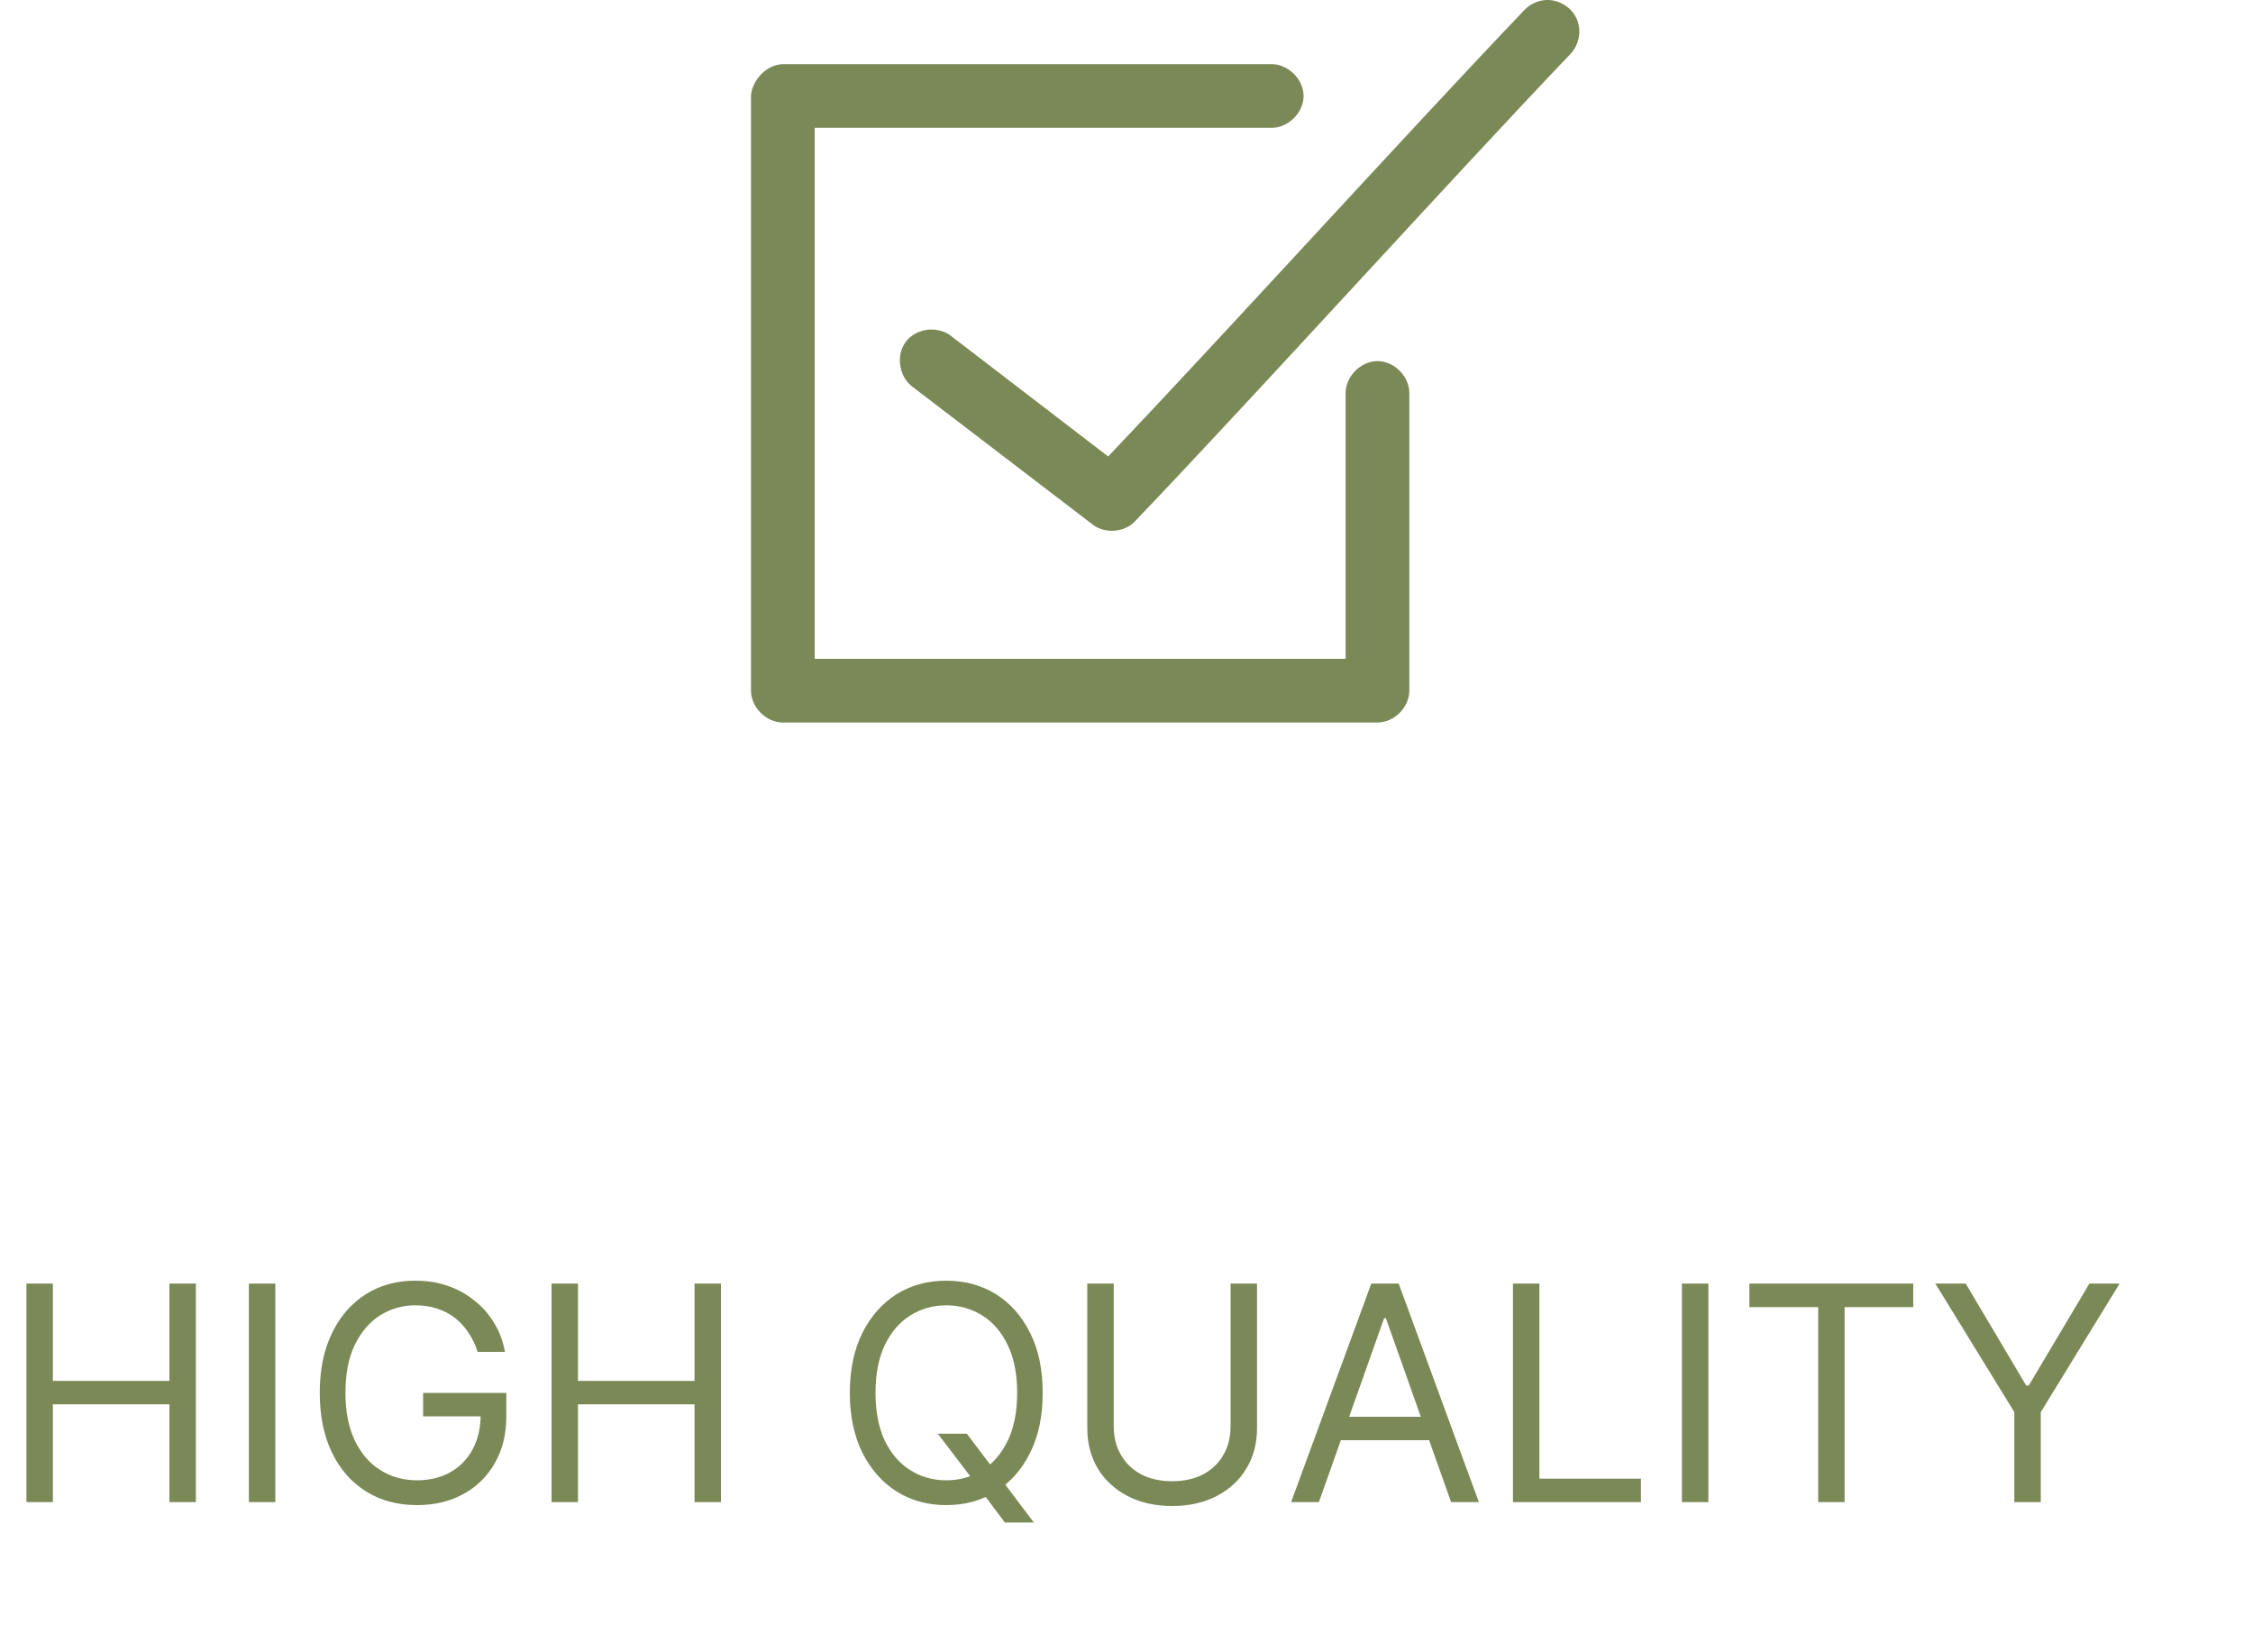 <svg xmlns="http://www.w3.org/2000/svg" fill="none" viewBox="0 0 15 11" height="11" width="15">
<path fill="#7A8956" d="M10.293 0C10.239 0.003 10.187 0.027 10.149 0.067C9.394 0.857 8.17 2.206 7.378 3.039L6.331 2.236C6.242 2.167 6.098 2.185 6.031 2.275C5.963 2.365 5.985 2.507 6.074 2.574L7.276 3.493C7.358 3.555 7.486 3.545 7.556 3.471C8.347 2.644 9.675 1.177 10.455 0.36C10.514 0.299 10.532 0.202 10.497 0.125C10.463 0.048 10.378 -0.004 10.293 0ZM5 0.639V4.598C5 4.709 5.101 4.81 5.212 4.81H9.171C9.282 4.81 9.383 4.709 9.383 4.598V2.618C9.384 2.506 9.283 2.404 9.171 2.404C9.059 2.404 8.958 2.507 8.959 2.618V4.386H5.424V0.851H8.464C8.576 0.852 8.679 0.751 8.679 0.639C8.679 0.527 8.575 0.426 8.464 0.427H5.212C5.091 0.431 5.003 0.549 5 0.639Z"></path>
<path fill="#7A8956" d="M0.176 10V8.545H0.352V9.193H1.128V8.545H1.304V10H1.128V9.349H0.352V10H0.176ZM1.833 8.545V10H1.657V8.545H1.833ZM3.18 9C3.165 8.952 3.144 8.909 3.118 8.871C3.093 8.833 3.063 8.8 3.028 8.773C2.994 8.746 2.954 8.726 2.91 8.712C2.866 8.697 2.818 8.69 2.765 8.69C2.679 8.69 2.601 8.713 2.53 8.757C2.46 8.802 2.404 8.867 2.362 8.954C2.32 9.04 2.3 9.147 2.3 9.273C2.3 9.399 2.321 9.505 2.363 9.592C2.405 9.678 2.462 9.744 2.534 9.788C2.606 9.833 2.687 9.855 2.777 9.855C2.86 9.855 2.934 9.837 2.997 9.802C3.061 9.766 3.111 9.715 3.146 9.65C3.182 9.584 3.2 9.507 3.2 9.418L3.254 9.429H2.817V9.273H3.371V9.429C3.371 9.549 3.345 9.653 3.294 9.741C3.243 9.83 3.173 9.899 3.084 9.947C2.995 9.996 2.892 10.02 2.777 10.02C2.648 10.02 2.535 9.99 2.437 9.929C2.34 9.868 2.264 9.782 2.21 9.67C2.156 9.559 2.129 9.426 2.129 9.273C2.129 9.158 2.144 9.054 2.175 8.962C2.207 8.87 2.251 8.791 2.307 8.727C2.364 8.662 2.431 8.612 2.509 8.577C2.587 8.543 2.672 8.526 2.765 8.526C2.842 8.526 2.914 8.537 2.98 8.56C3.047 8.583 3.106 8.616 3.158 8.658C3.211 8.699 3.255 8.749 3.29 8.808C3.325 8.865 3.349 8.929 3.362 9H3.18ZM3.672 10V8.545H3.848V9.193H4.624V8.545H4.8V10H4.624V9.349H3.848V10H3.672ZM6.244 9.545H6.437L6.599 9.759L6.641 9.815L6.883 10.136H6.69L6.531 9.923L6.491 9.869L6.244 9.545ZM6.942 9.273C6.942 9.426 6.915 9.559 6.859 9.67C6.804 9.782 6.728 9.868 6.631 9.929C6.535 9.99 6.424 10.02 6.3 10.02C6.176 10.02 6.066 9.99 5.969 9.929C5.873 9.868 5.797 9.782 5.741 9.67C5.686 9.559 5.658 9.426 5.658 9.273C5.658 9.119 5.686 8.987 5.741 8.875C5.797 8.763 5.873 8.677 5.969 8.616C6.066 8.556 6.176 8.526 6.3 8.526C6.424 8.526 6.535 8.556 6.631 8.616C6.728 8.677 6.804 8.763 6.859 8.875C6.915 8.987 6.942 9.119 6.942 9.273ZM6.772 9.273C6.772 9.147 6.751 9.04 6.709 8.954C6.667 8.867 6.611 8.802 6.539 8.757C6.468 8.713 6.388 8.69 6.3 8.69C6.212 8.69 6.133 8.713 6.061 8.757C5.99 8.802 5.933 8.867 5.891 8.954C5.85 9.04 5.829 9.147 5.829 9.273C5.829 9.399 5.85 9.505 5.891 9.592C5.933 9.678 5.99 9.744 6.061 9.788C6.133 9.833 6.212 9.855 6.3 9.855C6.388 9.855 6.468 9.833 6.539 9.788C6.611 9.744 6.667 9.678 6.709 9.592C6.751 9.505 6.772 9.399 6.772 9.273ZM8.193 8.545H8.369V9.509C8.369 9.608 8.346 9.697 8.299 9.775C8.253 9.853 8.187 9.914 8.102 9.959C8.018 10.003 7.918 10.026 7.804 10.026C7.69 10.026 7.59 10.003 7.506 9.959C7.421 9.914 7.355 9.853 7.308 9.775C7.262 9.697 7.239 9.608 7.239 9.509V8.545H7.415V9.494C7.415 9.565 7.43 9.629 7.462 9.684C7.493 9.739 7.537 9.782 7.595 9.814C7.653 9.845 7.723 9.861 7.804 9.861C7.885 9.861 7.955 9.845 8.013 9.814C8.071 9.782 8.116 9.739 8.146 9.684C8.178 9.629 8.193 9.565 8.193 9.494V8.545ZM8.781 10H8.596L9.13 8.545H9.312L9.846 10H9.661L9.227 8.776H9.215L8.781 10ZM8.849 9.432H9.593V9.588H8.849V9.432ZM10.073 10V8.545H10.249V9.844H10.925V10H10.073ZM11.374 8.545V10H11.198V8.545H11.374ZM11.647 8.702V8.545H12.738V8.702H12.281V10H12.105V8.702H11.647ZM12.885 8.545H13.087L13.49 9.224H13.507L13.911 8.545H14.112L13.587 9.401V10H13.411V9.401L12.885 8.545Z"></path>
</svg>
